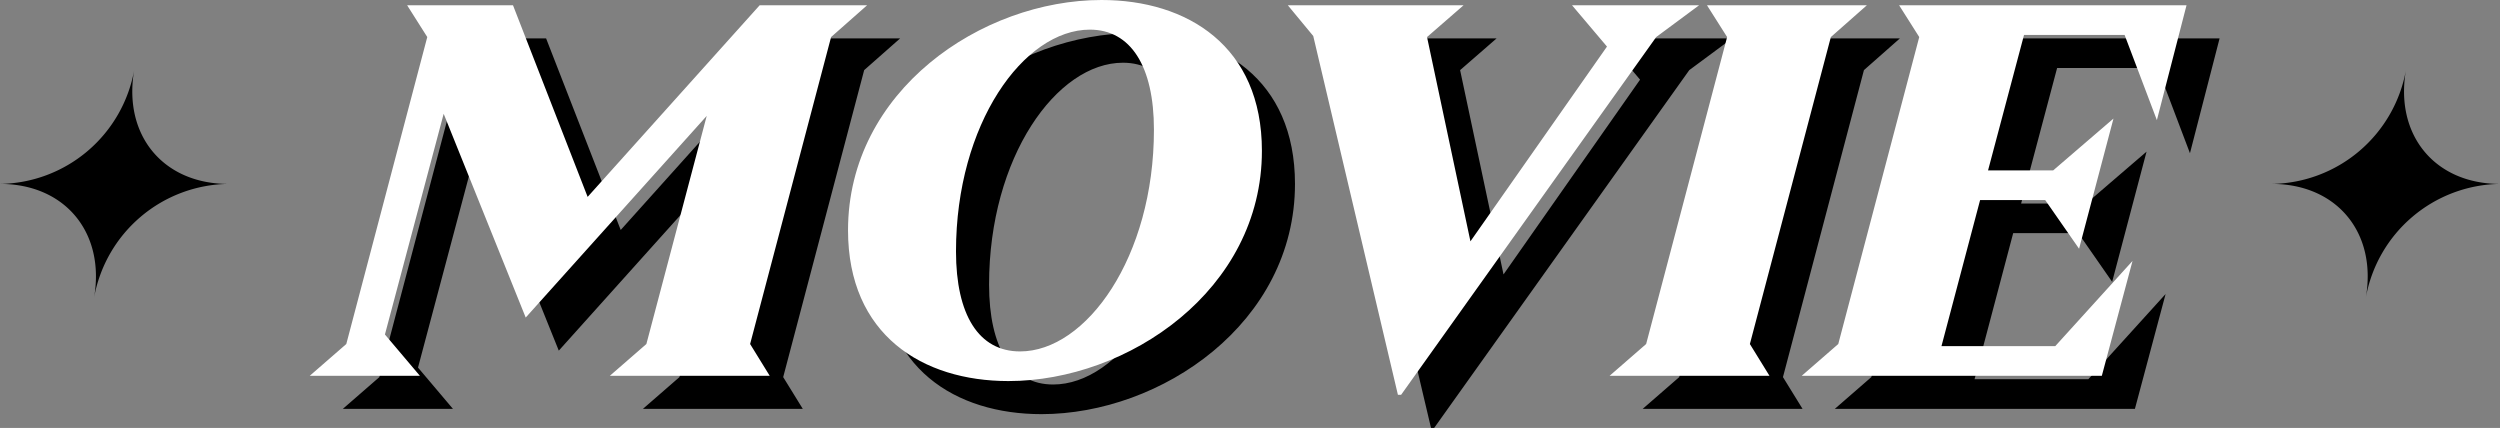 <svg xmlns="http://www.w3.org/2000/svg" xmlns:xlink="http://www.w3.org/1999/xlink" width="377.889" height="64.68" viewBox="0 0 377.889 64.68"><rect x="0" y="0" width="377.889" height="64.68" fill="#808080" stroke="none"/><defs><clipPath id="a"><rect width="34.501" height="34.501" fill="none"/></clipPath></defs><g transform="translate(-771.503 -4665.984)"><path d="M-3.12,0H13.52L8.24-6.24,17.12-39.6,29.52-8.8,56.88-39.28,47.76-4.8,42.24,0H66.4L63.44-4.8,75.68-51.2,81.12-56H64.88l-26,28.96L27.6-56h-16l3.04,4.8L2.4-4.8ZM116.56-56.8C98.4-56.8,78.24-43.04,78.24-22,78.24-6.16,89.52.8,102.48.8,120.56.8,140.8-12.96,140.8-34,140.8-49.84,129.52-56.8,116.56-56.8ZM104.24-3.68C98-3.68,94.56-9.2,94.56-18.8c0-19.28,10.24-33.52,20.24-33.52,6.16,0,9.68,5.52,9.68,15.12C124.48-17.92,114.24-3.68,104.24-3.68ZM206.88-56h-19.2l5.28,6.24L172.32-20.32,165.76-51.2l5.52-4.8H144.72l3.84,4.64,12.8,54.24h.48L200.4-51.2Zm19.92,4.8,5.44-4.8H208.08l3.04,4.8L198.88-4.8,193.36,0h24.16l-2.96-4.8ZM260.72-4.48h-17.2l5.84-22.08h9.84l5.12,7.36,5.2-19.68-9.12,7.84h-9.84L256-51.52h15.2l4.88,12.88L280.56-56H237.12l3.04,4.8L227.92-4.8,222.4,0h45.36l4.64-17.36Z" transform="translate(826.447 4727.784)"/><path d="M-3.12,0H13.52L8.24-6.24,17.12-39.6,29.52-8.8,56.88-39.28,47.76-4.8,42.24,0H66.4L63.44-4.8,75.68-51.2,81.12-56H64.88l-26,28.96L27.6-56h-16l3.04,4.8L2.4-4.8ZM116.56-56.8C98.4-56.8,78.24-43.04,78.24-22,78.24-6.16,89.52.8,102.48.8,120.56.8,140.8-12.96,140.8-34,140.8-49.84,129.52-56.8,116.56-56.8ZM104.24-3.68C98-3.68,94.56-9.2,94.56-18.8c0-19.28,10.24-33.52,20.24-33.52,6.16,0,9.68,5.52,9.68,15.12C124.48-17.92,114.24-3.68,104.24-3.68ZM206.88-56h-19.2l5.28,6.24L172.32-20.32,165.76-51.2l5.52-4.8H144.72l3.84,4.64,12.8,54.24h.48L200.4-51.2Zm19.92,4.8,5.44-4.8H208.08l3.04,4.8L198.88-4.8,193.36,0h24.16l-2.96-4.8ZM260.72-4.48h-17.2l5.84-22.08h9.84l5.12,7.36,5.2-19.68-9.12,7.84h-9.84L256-51.52h15.2l4.88,12.88L280.56-56H237.12l3.04,4.8L227.92-4.8,222.4,0h45.36l4.64-17.36Z" transform="translate(821.447 4722.784)" fill="#fff"/><g transform="translate(1114.891 4676.534)"><g transform="translate(0 0)" clip-path="url(#a)"><path d="M0,17.25A20.911,20.911,0,0,0,20.292,0C18.554,9.857,24.644,17.25,34.5,17.25A20.911,20.911,0,0,0,14.209,34.5C15.947,24.644,9.857,17.25,0,17.25" transform="translate(0 0)"/></g></g><g transform="translate(771.503 4676.534)"><g transform="translate(0 0)" clip-path="url(#a)"><path d="M0,17.25A20.911,20.911,0,0,0,20.292,0C18.554,9.857,24.644,17.25,34.5,17.25A20.911,20.911,0,0,0,14.209,34.5C15.947,24.644,9.857,17.25,0,17.25" transform="translate(0 0)"/></g></g></g></svg>